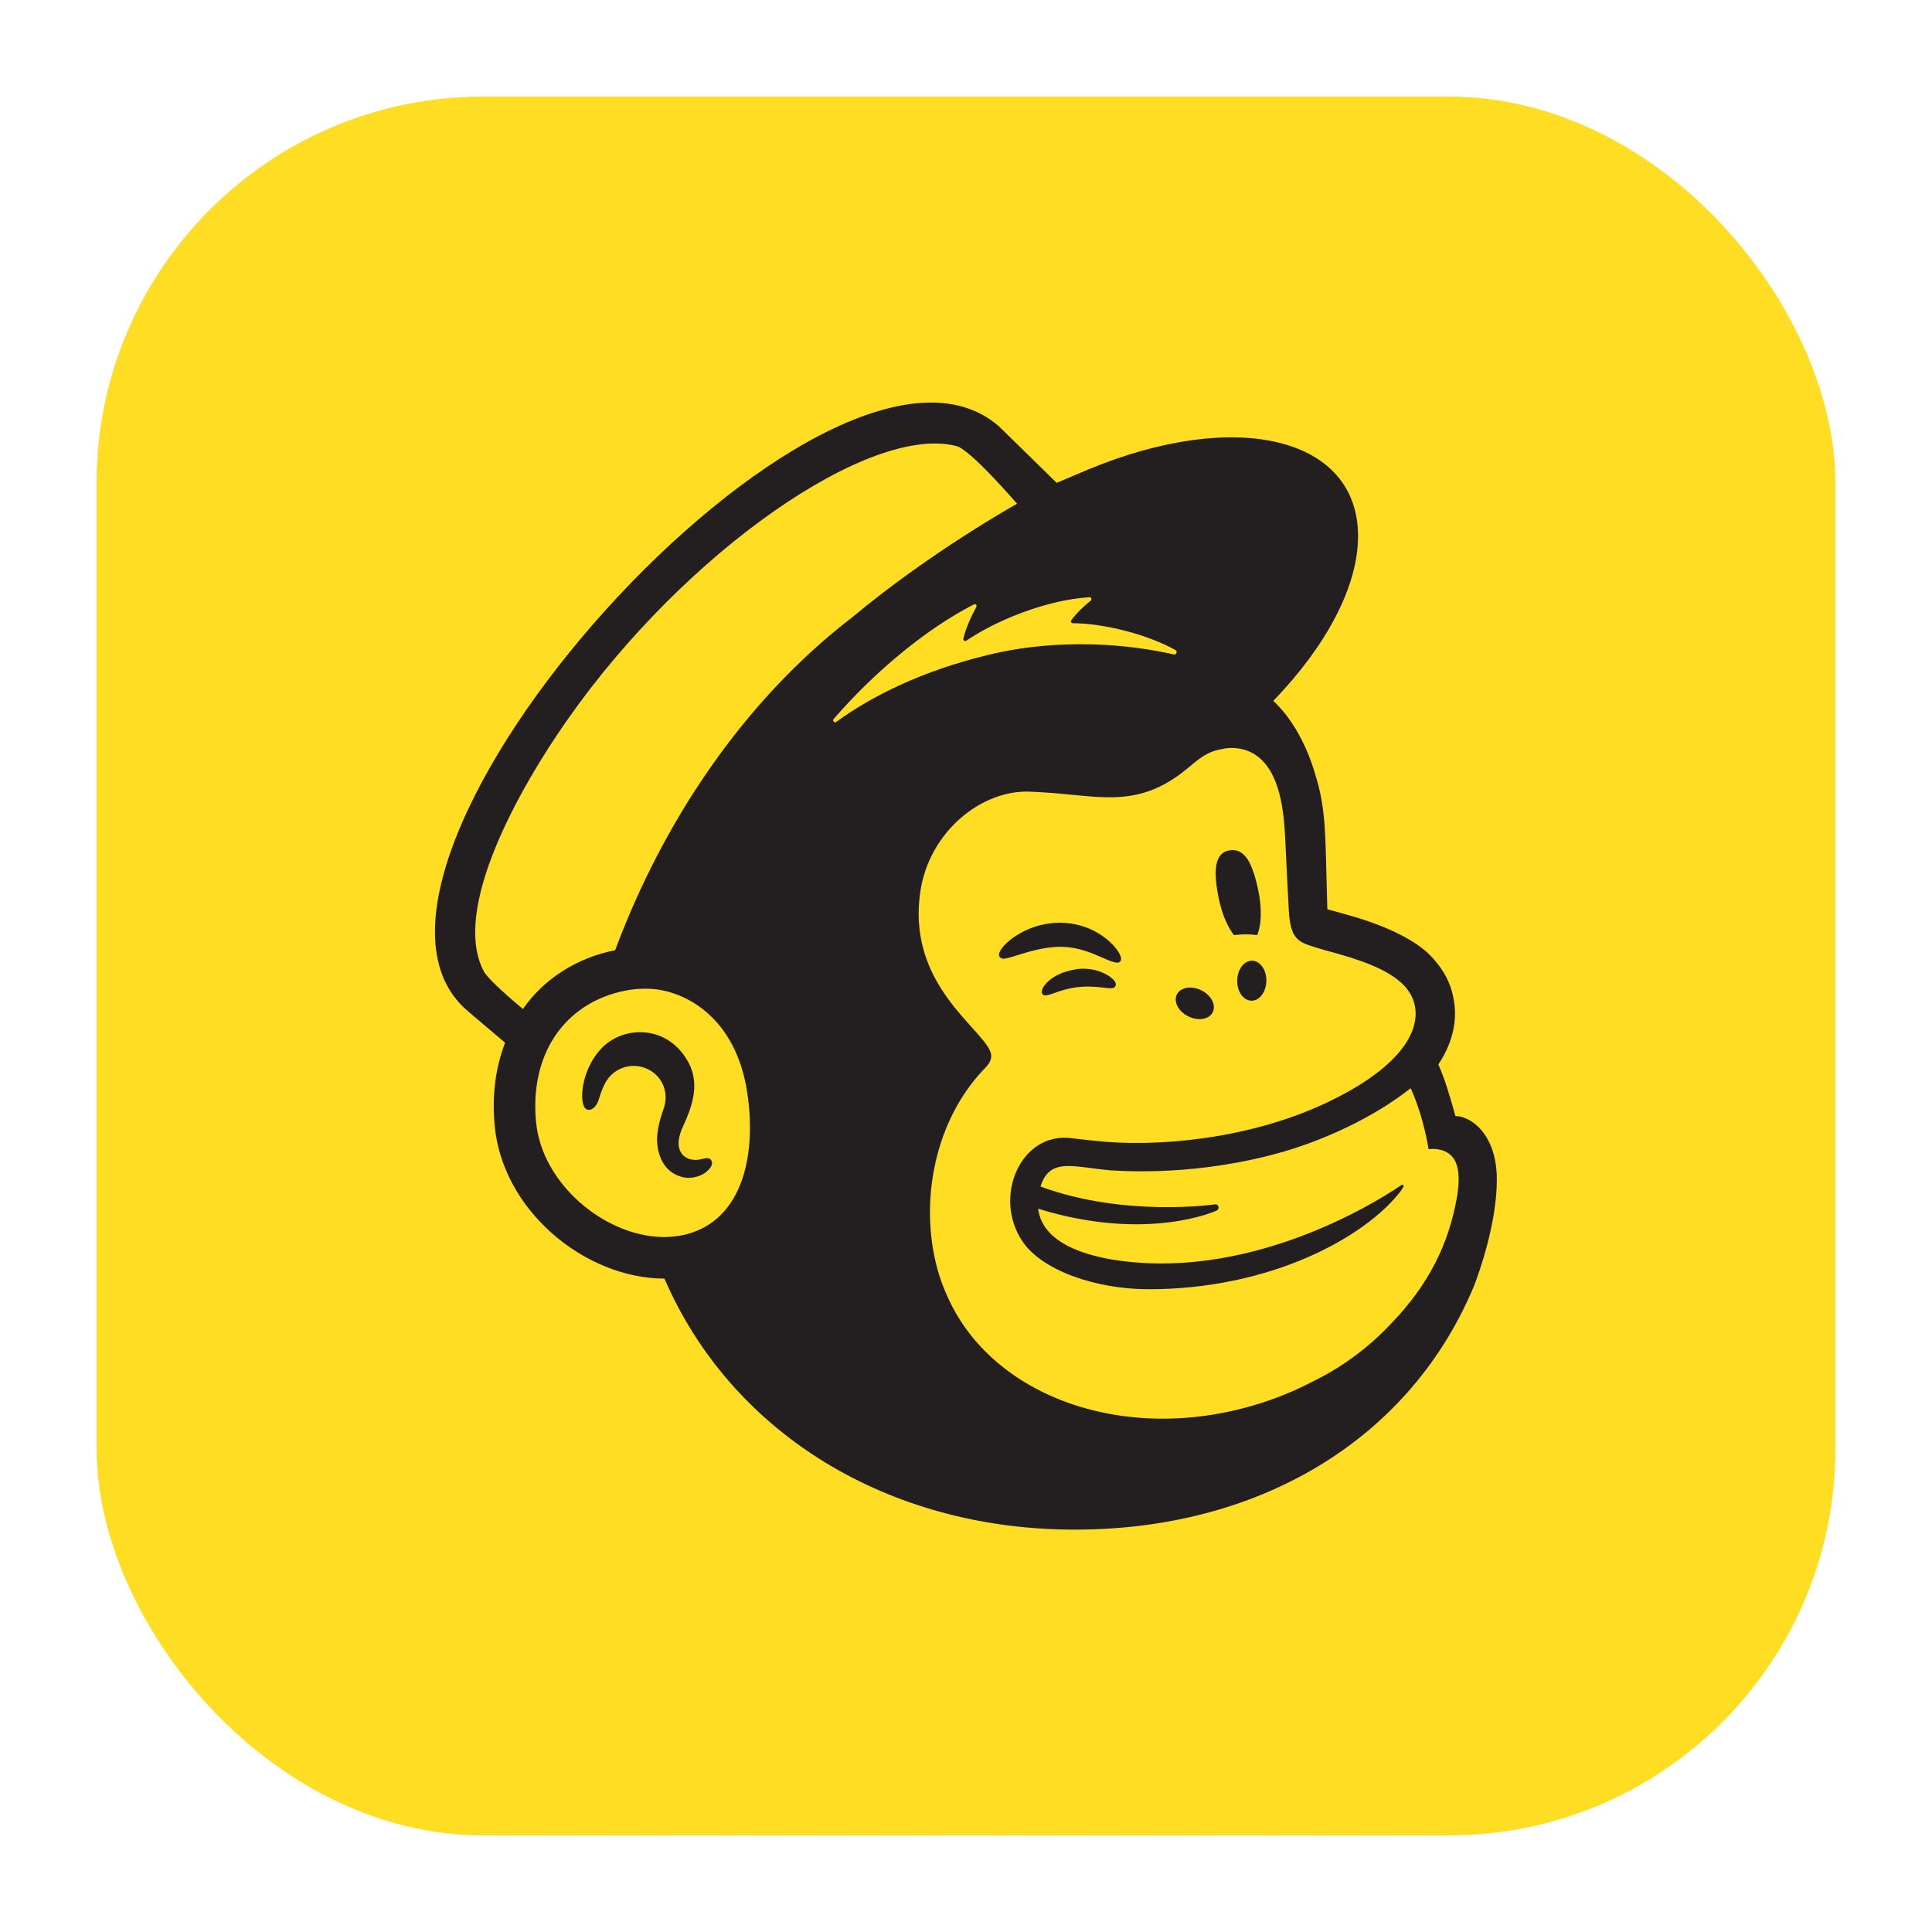 <?xml version="1.0" encoding="UTF-8"?>
<svg data-id="Layer_27" data-name="Layer 27" xmlns="http://www.w3.org/2000/svg" viewBox="0 0 300 300">
  <defs>
    <style>
      .cls-1 {
        fill: #fd2;
      }

      .cls-2 {
        fill: #231f20;
      }
    </style>
  </defs>
  <rect class="cls-1" x="15" y="15" width="270" height="270" rx="60" ry="60"/>
  <g id="_Group_" data-name="&amp;lt;Group&amp;gt;">
    <path id="_Path_" data-name="&amp;lt;Path&amp;gt;" class="cls-2" d="m191.59,145.2c1.28-.15,2.5-.16,3.63,0,.65-1.49.76-4.07.18-6.87-.87-4.16-2.05-6.69-4.48-6.29-2.43.39-2.52,3.41-1.65,7.57.49,2.34,1.36,4.34,2.33,5.59"/>
    <path id="_Path_-2" data-name="&amp;lt;Path&amp;gt;" class="cls-2" d="m170.69,148.49c1.74.76,2.81,1.27,3.23.83.27-.28.19-.8-.23-1.48-.86-1.4-2.63-2.83-4.5-3.62-3.84-1.65-8.41-1.1-11.94,1.43-1.16.85-2.27,2.04-2.11,2.75.05.23.23.41.63.46.96.11,4.32-1.59,8.18-1.82,2.73-.17,4.99.69,6.73,1.45"/>
    <path id="_Path_-3" data-name="&amp;lt;Path&amp;gt;" class="cls-2" d="m167.19,150.49c-2.27.36-3.52,1.11-4.32,1.8-.69.6-1.11,1.26-1.11,1.73,0,.22.1.35.17.41.1.09.23.14.37.14.51,0,1.66-.46,1.66-.46,3.16-1.13,5.24-.99,7.3-.76,1.14.13,1.68.2,1.93-.19.07-.11.16-.36-.06-.73-.53-.86-2.82-2.32-5.94-1.95"/>
    <path id="_Path_-4" data-name="&amp;lt;Path&amp;gt;" class="cls-2" d="m184.53,157.83c1.54.76,3.23.46,3.79-.66.55-1.12-.25-2.65-1.79-3.4-1.54-.76-3.23-.46-3.79.66-.55,1.12.25,2.65,1.79,3.4"/>
    <path id="_Path_-5" data-name="&amp;lt;Path&amp;gt;" class="cls-2" d="m194.43,149.18c-1.25-.02-2.29,1.35-2.32,3.07-.03,1.72.96,3.12,2.21,3.14,1.25.02,2.29-1.35,2.32-3.07.03-1.72-.96-3.12-2.21-3.14"/>
    <path id="_Path_-6" data-name="&amp;lt;Path&amp;gt;" class="cls-2" d="m110.41,180.11c-.31-.39-.82-.27-1.32-.16-.35.08-.74.17-1.17.16-.92-.02-1.7-.41-2.14-1.08-.57-.88-.54-2.18.09-3.67.08-.2.18-.43.29-.67,1-2.25,2.68-6.02.8-9.61-1.42-2.7-3.73-4.38-6.52-4.74-2.67-.34-5.42.65-7.18,2.59-2.77,3.05-3.2,7.21-2.66,8.68.2.54.5.69.73.72.47.06,1.17-.28,1.6-1.45.03-.08.07-.22.12-.38.19-.62.56-1.78,1.15-2.7.71-1.12,1.83-1.89,3.13-2.17,1.33-.29,2.69-.03,3.83.71,1.94,1.27,2.69,3.64,1.86,5.91-.43,1.17-1.12,3.41-.97,5.26.31,3.73,2.6,5.22,4.66,5.38,2,.07,3.4-1.05,3.76-1.87.21-.49.03-.78-.08-.91"/>
    <path id="_Path_-7" data-name="&amp;lt;Path&amp;gt;" class="cls-2" d="m129.45,111.65c6.53-7.55,14.57-14.11,21.78-17.8.25-.13.51.14.38.39-.57,1.04-1.67,3.25-2.02,4.94-.05.26.23.46.45.31,4.48-3.05,12.28-6.33,19.12-6.75.29-.02.44.36.2.54-1.04.8-2.18,1.9-3.01,3.02-.14.19,0,.46.23.47,4.8.03,11.57,1.71,15.98,4.19.3.17.09.75-.25.67-6.68-1.53-17.6-2.69-28.95.08-10.13,2.47-17.87,6.29-23.51,10.39-.29.21-.63-.17-.4-.44h0Zm32.53,73.14s0,0,0,0c0,0,0,0,0,0,0,0,0,0,0-.01Zm26.94,3.18c.19-.08.33-.3.3-.52-.03-.27-.27-.47-.54-.44,0,0-13.94,2.06-27.11-2.76,1.43-4.66,5.25-2.98,11.01-2.51,10.39.62,19.7-.9,26.59-2.87,5.96-1.71,13.8-5.09,19.88-9.89,2.05,4.51,2.78,9.47,2.78,9.47,0,0,1.59-.28,2.92.53,1.25.77,2.17,2.38,1.55,6.53-1.28,7.75-4.57,14.04-10.11,19.83-3.37,3.63-7.46,6.78-12.15,9.08-2.49,1.31-5.13,2.44-7.93,3.35-20.88,6.82-42.24-.68-49.13-16.77-.55-1.21-1.01-2.48-1.38-3.8-2.94-10.61-.44-23.33,7.35-31.34,0,0,0,0,0,0,.48-.51.97-1.11.97-1.87,0-.63-.4-1.3-.75-1.77-2.73-3.95-12.17-10.69-10.27-23.72,1.36-9.36,9.55-15.96,17.19-15.57.65.03,1.29.07,1.94.11,3.31.2,6.2.62,8.92.73,4.56.2,8.66-.47,13.51-4.51,1.64-1.37,2.95-2.55,5.17-2.92.23-.04.81-.25,1.98-.19,1.19.06,2.31.39,3.33,1.06,3.89,2.59,4.44,8.86,4.65,13.45.12,2.62.43,8.96.54,10.78.25,4.16,1.34,4.75,3.55,5.48,1.24.41,2.4.72,4.1,1.19,5.15,1.45,8.21,2.91,10.13,4.8,1.15,1.18,1.68,2.43,1.85,3.62.61,4.43-3.44,9.91-14.16,14.88-11.72,5.44-25.93,6.82-35.75,5.72-.75-.08-3.43-.39-3.44-.39-7.86-1.06-12.34,9.1-7.62,16.05,3.04,4.48,11.32,7.4,19.6,7.4,18.99,0,33.58-8.11,39.01-15.11.16-.21.18-.23.43-.62.27-.4.05-.62-.29-.4-4.44,3.03-24.14,15.08-45.21,11.46,0,0-2.56-.42-4.9-1.33-1.86-.72-5.75-2.51-6.22-6.5,17.01,5.26,27.71.29,27.71.29h0Zm-93.41-40.42c-5.91,1.15-11.13,4.5-14.31,9.13-1.91-1.59-5.45-4.66-6.08-5.86-5.09-9.66,5.55-28.45,12.99-39.06,18.37-26.22,47.15-46.07,60.48-42.47,2.17.61,9.34,8.93,9.34,8.93,0,0-13.32,7.39-25.67,17.69-16.64,12.81-29.21,31.43-36.74,51.64h0Zm9.94,44.34c-.9.15-1.81.21-2.73.19-8.9-.24-18.51-8.25-19.47-17.75-1.06-10.5,4.31-18.58,13.81-20.5,1.14-.23,2.51-.36,3.99-.28,5.32.29,13.17,4.38,14.96,15.98,1.59,10.27-.93,20.73-10.56,22.37Zm120.55-18.6c-.08-.27-.57-2.08-1.26-4.27-.68-2.19-1.39-3.73-1.39-3.73,2.74-4.1,2.79-7.76,2.42-9.84-.39-2.57-1.46-4.77-3.62-7.03-2.16-2.27-6.57-4.59-12.78-6.33-.71-.2-3.05-.84-3.26-.9-.02-.13-.17-7.68-.31-10.91-.1-2.34-.3-5.99-1.44-9.59-1.35-4.87-3.7-9.13-6.64-11.86,8.11-8.4,13.17-17.66,13.16-25.61-.02-15.27-18.78-19.9-41.9-10.32-.02,0-4.86,2.06-4.9,2.08-.02-.02-8.85-8.69-8.99-8.8-26.36-22.99-108.76,68.61-82.42,90.85l5.76,4.88c-1.49,3.87-2.08,8.3-1.6,13.07.62,6.12,3.77,11.99,8.89,16.53,4.86,4.31,11.25,7.03,17.45,7.03,10.25,23.63,33.68,38.12,61.15,38.94,29.46.88,54.2-12.95,64.56-37.79.68-1.74,3.55-9.6,3.55-16.53s-3.94-9.86-6.45-9.86"/>
  </g>
</svg>